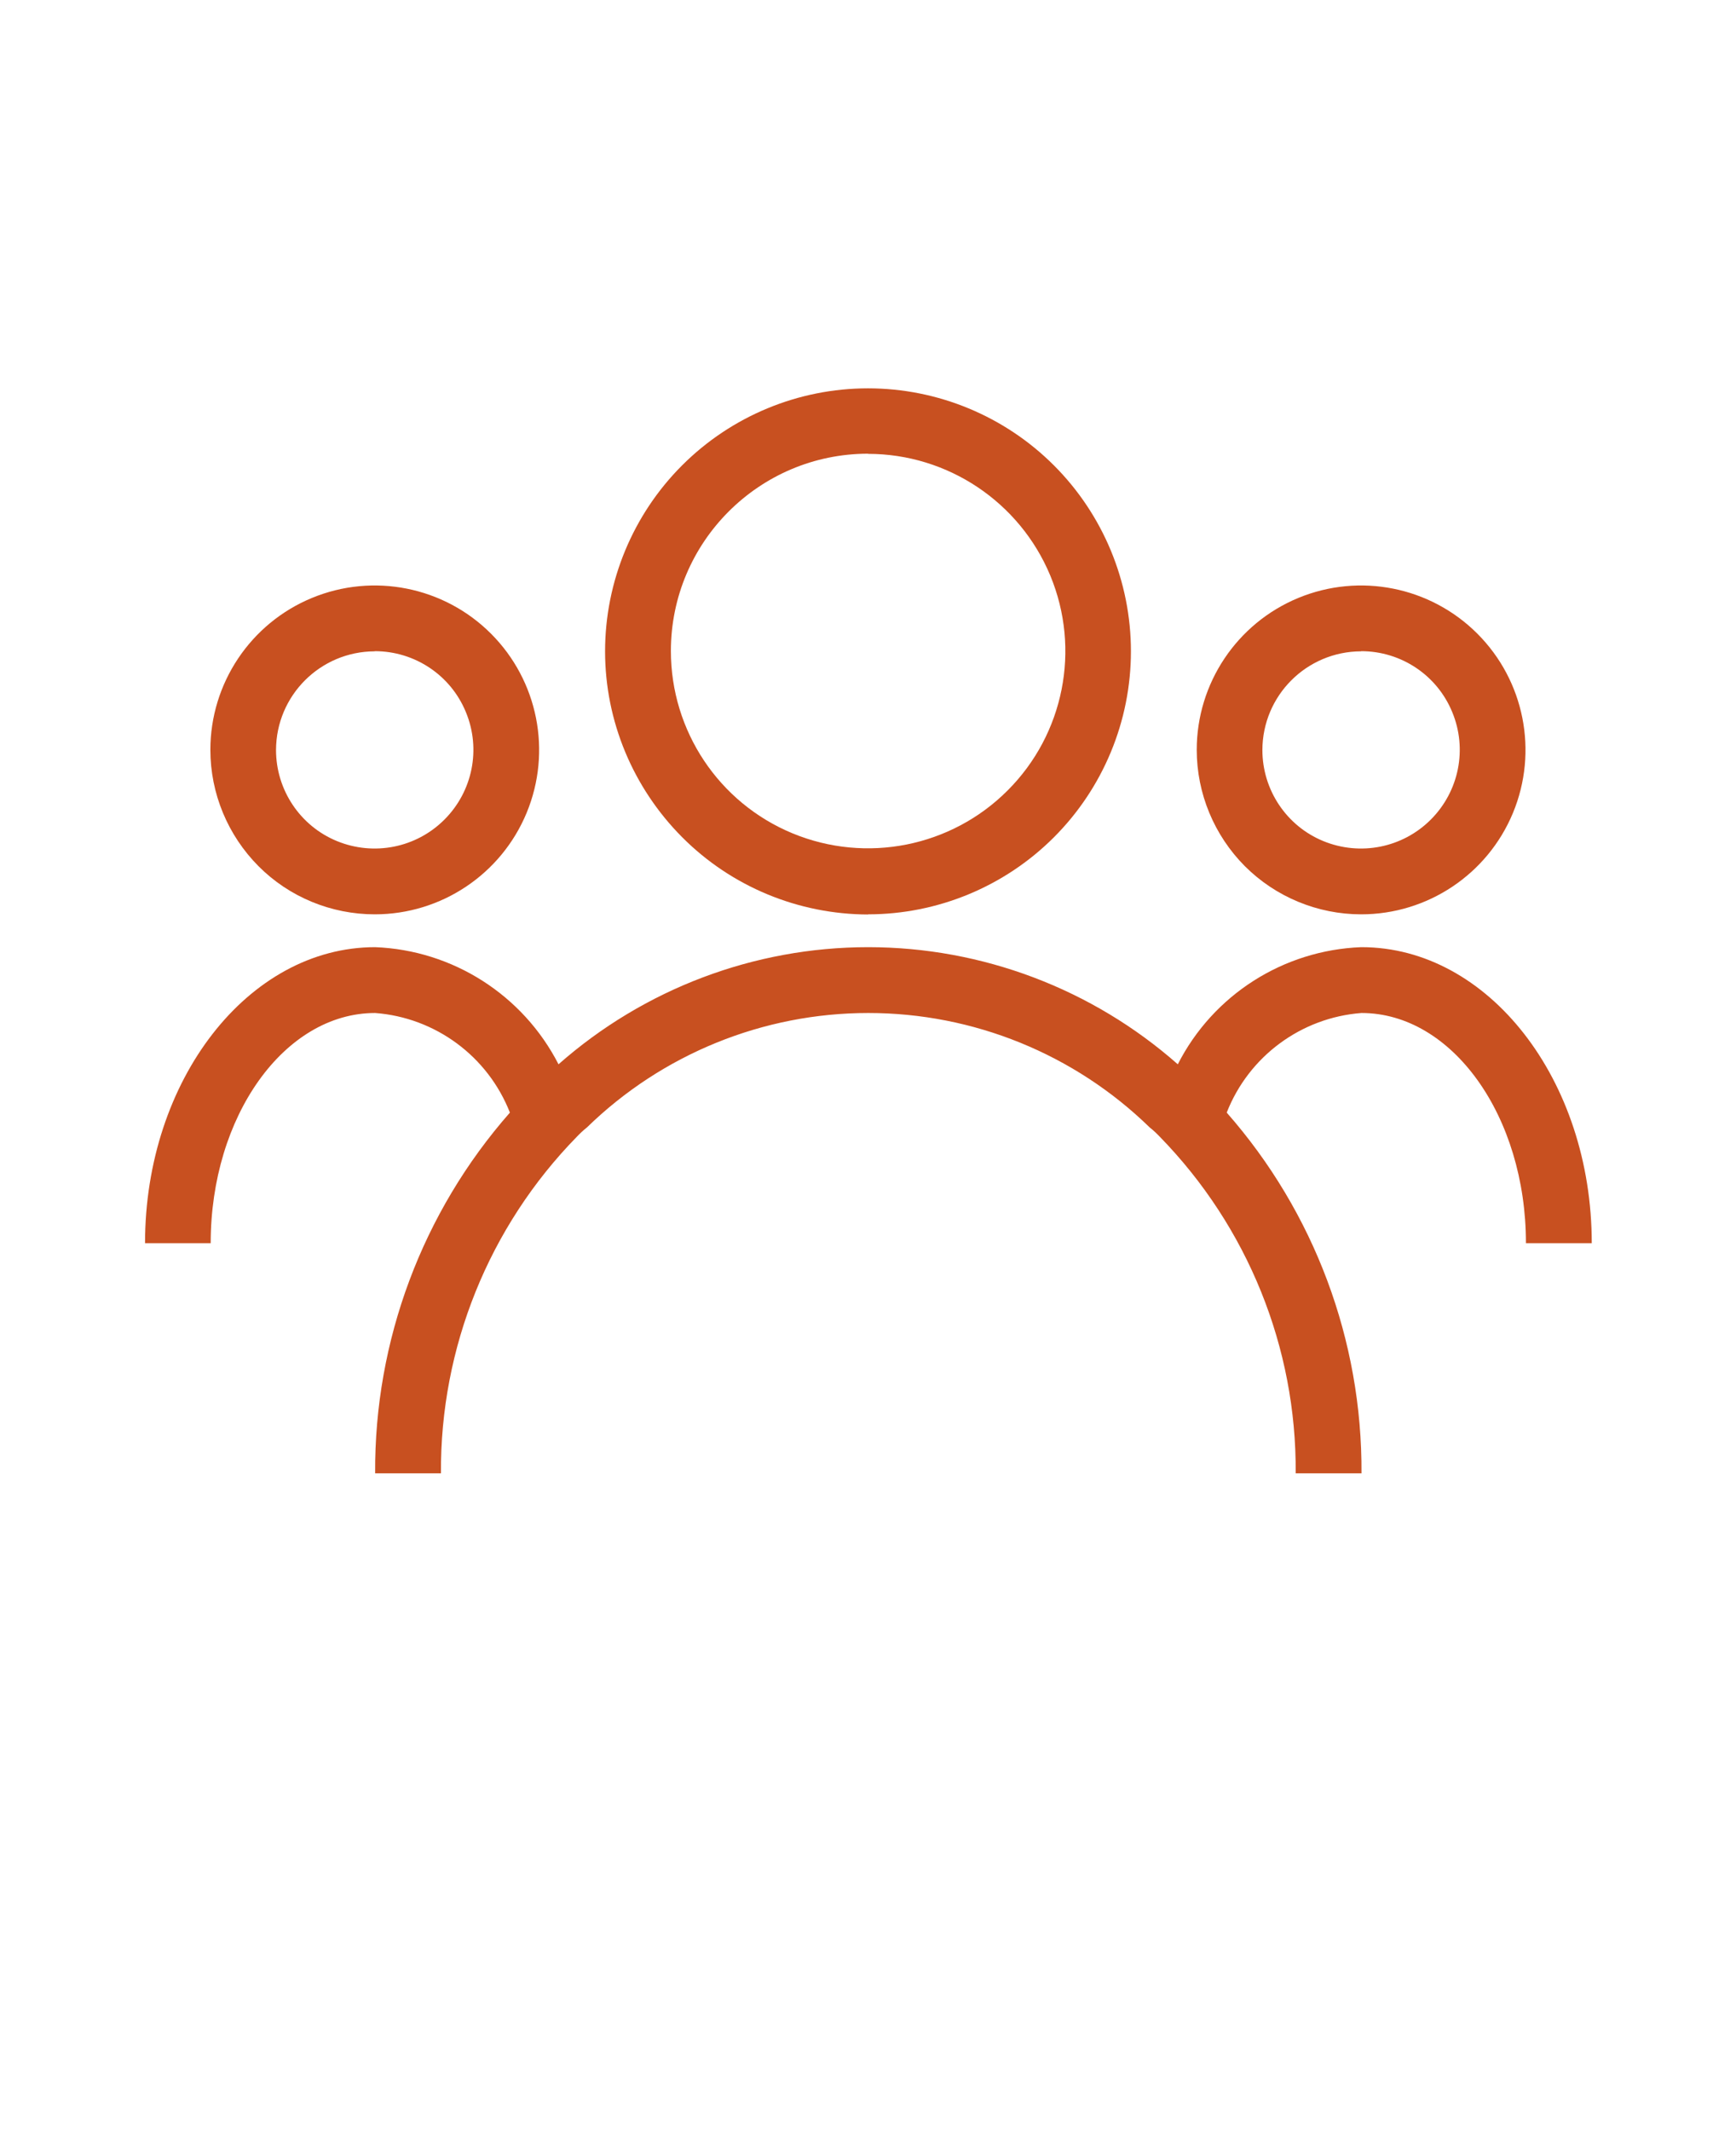 <svg xmlns="http://www.w3.org/2000/svg" id="Calque_1" viewBox="0 0 110 135"><defs><style>      .st0 {        fill: #c85020;      }    </style></defs><path class="st0" d="M55,57.92c4.42,0,8.66-1.76,11.78-4.88s4.88-7.36,4.88-11.78-1.76-8.66-4.88-11.78-7.36-4.88-11.78-4.88-8.66,1.76-11.78,4.88-4.88,7.36-4.88,11.78c0,4.42,1.77,8.65,4.89,11.78s7.36,4.88,11.78,4.89h0ZM55,28.75c5.05,0,9.61,3.05,11.55,7.71,1.94,4.67.87,10.05-2.71,13.62-3.57,3.57-8.95,4.64-13.62,2.71-4.67-1.93-7.71-6.49-7.71-11.55,0-6.9,5.6-12.5,12.5-12.5h0Z"></path><path class="st0" d="M23.75,57.92c4.21,0,8.01-2.54,9.62-6.43,1.61-3.89.72-8.37-2.26-11.35-2.98-2.98-7.46-3.87-11.35-2.26-3.89,1.61-6.43,5.41-6.43,9.62,0,2.76,1.1,5.41,3.05,7.37s4.61,3.05,7.37,3.05h0ZM23.75,41.25c2.53,0,4.81,1.52,5.77,3.86.97,2.34.43,5.02-1.36,6.81-1.79,1.79-4.47,2.32-6.81,1.36-2.34-.96-3.86-3.25-3.86-5.77.01-3.45,2.8-6.24,6.25-6.25h0Z"></path><path class="st0" d="M86.25,57.92c4.21,0,8.01-2.54,9.62-6.43,1.61-3.89.72-8.37-2.26-11.35-2.98-2.98-7.46-3.87-11.35-2.26-3.89,1.61-6.43,5.41-6.43,9.62,0,2.76,1.1,5.41,3.05,7.37,1.95,1.95,4.61,3.05,7.37,3.05h0ZM86.25,41.25c2.53,0,4.81,1.52,5.77,3.86.97,2.34.43,5.02-1.36,6.81-1.79,1.79-4.47,2.32-6.81,1.36-2.34-.96-3.86-3.25-3.86-5.77.01-3.45,2.8-6.24,6.25-6.25h0Z"></path><path class="st0" d="M86.25,60c-4.93.19-9.38,3.02-11.62,7.42-5.42-4.78-12.4-7.42-19.62-7.42s-14.2,2.64-19.62,7.42c-2.25-4.39-6.7-7.23-11.62-7.42-8.04,0-14.58,8.42-14.58,18.75h4.16c0-8.04,4.67-14.58,10.42-14.58,3.82.29,7.14,2.74,8.54,6.31-5.55,6.31-8.59,14.44-8.54,22.85h4.17c-.05-7.96,3.04-15.62,8.6-21.31.2-.21.42-.42.65-.6,4.77-4.65,11.17-7.25,17.83-7.25s13.06,2.6,17.83,7.25c.23.18.45.39.65.6,5.56,5.7,8.66,13.35,8.6,21.31h4.17c.05-8.41-2.99-16.54-8.54-22.85,1.4-3.57,4.72-6.02,8.54-6.31,5.75,0,10.42,6.54,10.42,14.58h4.17c0-10.33-6.54-18.75-14.59-18.75h0Z"></path></svg>